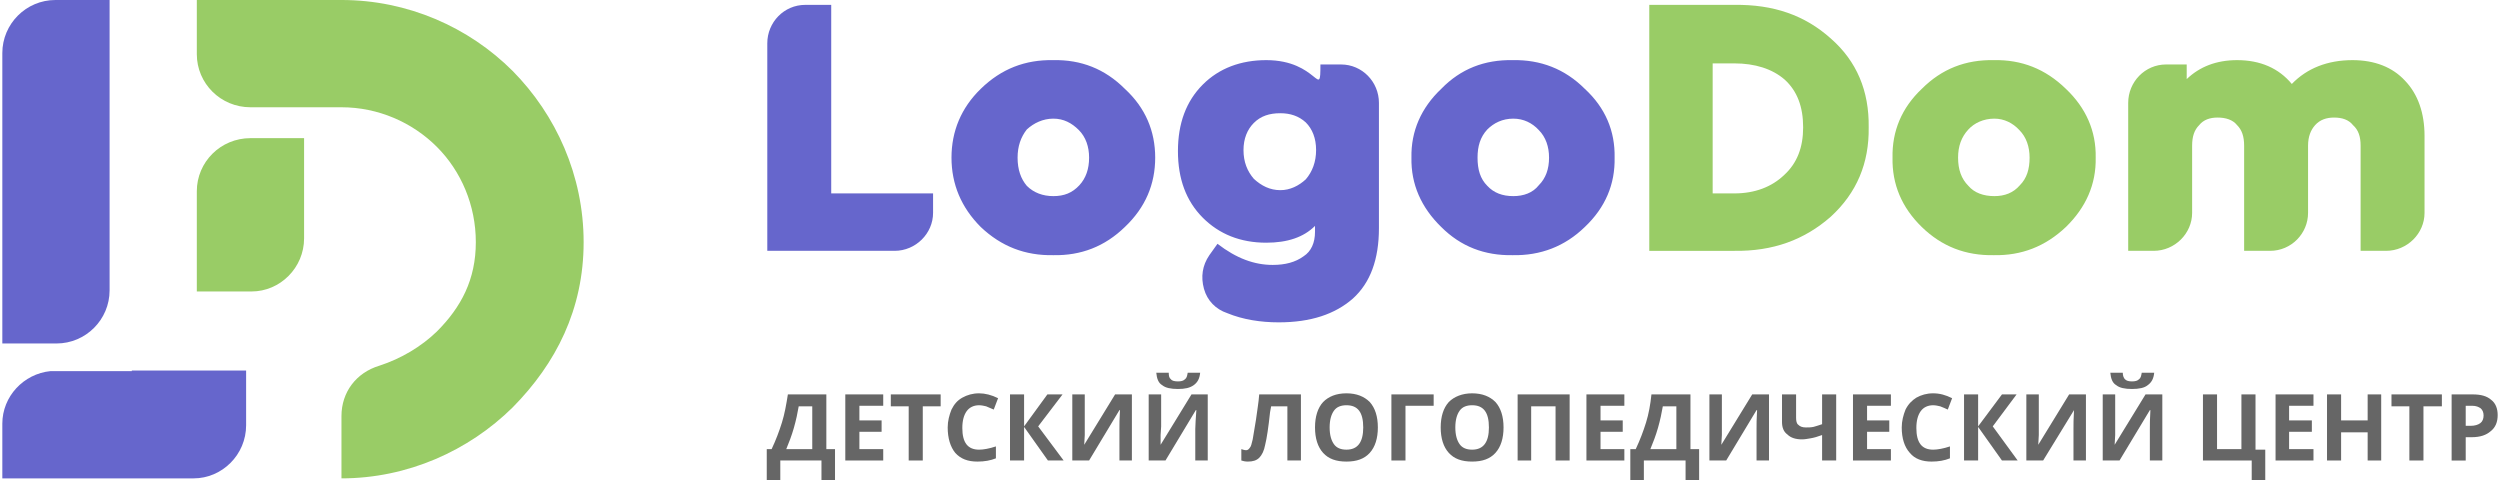 <?xml version="1.0" encoding="UTF-8"?> <!-- Creator: CorelDRAW 2019 (64-Bit) --> <svg xmlns="http://www.w3.org/2000/svg" xmlns:xlink="http://www.w3.org/1999/xlink" xml:space="preserve" width="250px" height="48px" version="1.1" style="shape-rendering:geometricPrecision; text-rendering:geometricPrecision; image-rendering:optimizeQuality; fill-rule:evenodd; clip-rule:evenodd" viewBox="0 0 46.06 8.86"> <defs> <style type="text/css"> <![CDATA[ .fil2 {fill:#666666;fill-rule:nonzero} .fil1 {fill:#6666CC;fill-rule:nonzero} .fil0 {fill:#99CC66;fill-rule:nonzero} ]]> </style> </defs> <g id="__x0026__x0023_x421_x003b__x0026__x0023_x43B_x003b__x0026__x0023_x43E_x003b__x0026__x0023_x439_x003b__x0020_1">  <g id="_2471573567360"> <g> <path class="fil0" d="M5.57 2.55l0 1.85c0,0.54 -0.44,0.98 -0.97,0.98l-1.01 0 0 -1.85c0,-0.54 0.44,-0.98 0.99,-0.98l0.99 0 0 0z"></path> <g> <path class="fil0" d="M6.96 6.75c0.4,-0.13 0.77,-0.35 1.06,-0.63 0.45,-0.45 0.72,-0.96 0.72,-1.65 0,-0.68 -0.27,-1.31 -0.72,-1.76 -0.45,-0.45 -1.08,-0.73 -1.76,-0.73l-0.3 0 -0.39 0 0 0 -0.99 0c-0.55,0 -0.99,-0.44 -0.99,-0.98l0 -1 2.67 0c1.22,0 2.35,0.5 3.16,1.31 0.8,0.81 1.31,1.93 1.31,3.16 0,1.24 -0.51,2.24 -1.31,3.05 -0.81,0.8 -1.94,1.31 -3.16,1.31l0 -1.15c0,-0.44 0.27,-0.8 0.7,-0.93l0 0z"></path> <path class="fil1" d="M1.98 0l0 5.36c0,0.54 -0.44,0.98 -0.98,0.98l-1 0 0 -5.36c0,-0.54 0.44,-0.98 0.98,-0.98l1 0 0 0zm0.41 6.84l2.11 0 0 1.01c0,0.54 -0.44,0.98 -0.97,0.98l-3.53 0 0 -1.01c0,-0.5 0.39,-0.92 0.89,-0.97 0.01,0 0.02,0 0.03,0l1.47 0 0 -0.01 0 0z"></path> </g> </g> <g> <path class="fil1" d="M14.12 4.63l0 -3.83c0,-0.39 0.31,-0.71 0.7,-0.71l0.48 0 0 3.48 1.88 0 0 0.36c0,0.38 -0.32,0.7 -0.71,0.7l-2.35 0 0 0zm3.4 -1.72c0,-0.49 0.18,-0.92 0.54,-1.27 0.38,-0.37 0.82,-0.54 1.34,-0.53 0.51,-0.01 0.95,0.16 1.32,0.53 0.38,0.35 0.56,0.78 0.56,1.27 0,0.49 -0.18,0.92 -0.56,1.28 -0.37,0.36 -0.81,0.53 -1.32,0.52 -0.52,0.01 -0.96,-0.16 -1.34,-0.52 -0.36,-0.36 -0.54,-0.79 -0.54,-1.28zm2.36 0.51c0.12,-0.13 0.18,-0.3 0.18,-0.51 0,-0.2 -0.06,-0.38 -0.19,-0.51 -0.13,-0.13 -0.28,-0.21 -0.47,-0.21 -0.19,0 -0.36,0.08 -0.49,0.2 -0.11,0.14 -0.17,0.31 -0.17,0.52 0,0.22 0.06,0.39 0.17,0.52 0.13,0.13 0.3,0.19 0.49,0.19 0.2,0 0.35,-0.06 0.48,-0.2l0 0zm4.45 -2.23l0.38 0c0.39,0 0.7,0.32 0.7,0.71l0 2.31c0,0.58 -0.16,1.01 -0.48,1.3 -0.33,0.29 -0.78,0.44 -1.37,0.44 -0.33,0 -0.66,-0.05 -0.95,-0.17 -0.21,-0.07 -0.37,-0.23 -0.43,-0.45 -0.06,-0.22 -0.03,-0.43 0.1,-0.62l0.15 -0.21c0.35,0.27 0.68,0.39 1.02,0.39 0.23,0 0.42,-0.05 0.57,-0.16 0.14,-0.09 0.21,-0.25 0.21,-0.45l0 -0.11c-0.21,0.21 -0.51,0.31 -0.9,0.31 -0.48,0 -0.87,-0.16 -1.17,-0.46 -0.31,-0.31 -0.46,-0.72 -0.46,-1.23 0,-0.51 0.15,-0.92 0.46,-1.23 0.3,-0.3 0.7,-0.45 1.17,-0.45 0.96,0 1,0.75 1,0.08l0 0zm-0.08 1.58c0,-0.22 -0.07,-0.39 -0.19,-0.51 -0.13,-0.12 -0.29,-0.17 -0.47,-0.17 -0.2,0 -0.36,0.05 -0.49,0.18 -0.12,0.12 -0.19,0.29 -0.19,0.5 0,0.22 0.07,0.39 0.19,0.53 0.14,0.13 0.3,0.21 0.49,0.21 0.18,0 0.34,-0.08 0.47,-0.2 0.12,-0.14 0.19,-0.32 0.19,-0.54zm1.76 0.14c-0.01,-0.49 0.18,-0.92 0.55,-1.27 0.36,-0.37 0.8,-0.54 1.32,-0.53 0.51,-0.01 0.96,0.16 1.33,0.53 0.38,0.35 0.56,0.78 0.55,1.27 0.01,0.49 -0.17,0.92 -0.55,1.28 -0.37,0.36 -0.82,0.53 -1.33,0.52 -0.52,0.01 -0.96,-0.16 -1.32,-0.52 -0.37,-0.36 -0.56,-0.79 -0.55,-1.28zm2.35 0.51c0.13,-0.13 0.19,-0.3 0.19,-0.51 0,-0.2 -0.06,-0.38 -0.19,-0.51 -0.12,-0.13 -0.28,-0.21 -0.47,-0.21 -0.2,0 -0.36,0.08 -0.48,0.2 -0.13,0.14 -0.18,0.31 -0.18,0.52 0,0.22 0.05,0.39 0.18,0.52 0.12,0.13 0.28,0.19 0.48,0.19 0.19,0 0.36,-0.06 0.47,-0.2l0 0z"></path> <path class="fil0" d="M30.4 4.63l0 -4.54 1.57 0c0.72,-0.01 1.3,0.19 1.78,0.62 0.48,0.42 0.71,0.97 0.7,1.64 0.01,0.66 -0.22,1.21 -0.7,1.65 -0.49,0.43 -1.07,0.64 -1.78,0.63l-1.57 0 0 0zm1.17 -1.06l0.4 0c0.38,0 0.69,-0.12 0.92,-0.34 0.24,-0.22 0.35,-0.51 0.35,-0.88 0,-0.38 -0.11,-0.67 -0.34,-0.88 -0.23,-0.2 -0.55,-0.3 -0.93,-0.3l-0.4 0 0 2.4 0 0zm3.32 -0.66c-0.01,-0.49 0.17,-0.92 0.54,-1.27 0.37,-0.37 0.81,-0.54 1.33,-0.53 0.51,-0.01 0.95,0.16 1.33,0.53 0.37,0.35 0.56,0.78 0.55,1.27 0.01,0.49 -0.18,0.92 -0.55,1.28 -0.38,0.36 -0.82,0.53 -1.33,0.52 -0.52,0.01 -0.96,-0.16 -1.33,-0.52 -0.37,-0.36 -0.55,-0.79 -0.54,-1.28zm2.35 0.51c0.13,-0.13 0.18,-0.3 0.18,-0.51 0,-0.2 -0.06,-0.38 -0.19,-0.51 -0.12,-0.13 -0.28,-0.21 -0.46,-0.21 -0.2,0 -0.37,0.08 -0.48,0.2 -0.13,0.14 -0.19,0.31 -0.19,0.52 0,0.22 0.06,0.39 0.19,0.52 0.11,0.13 0.28,0.19 0.48,0.19 0.19,0 0.35,-0.06 0.47,-0.2l0 0zm7.47 -0.91l0 1.42c0,0.38 -0.32,0.7 -0.71,0.7l-0.47 0 0 -1.94c0,-0.17 -0.04,-0.29 -0.14,-0.38 -0.08,-0.1 -0.2,-0.14 -0.35,-0.14 -0.14,0 -0.26,0.04 -0.35,0.14 -0.08,0.09 -0.13,0.21 -0.13,0.38l0 1.24c0,0.38 -0.31,0.7 -0.7,0.7l-0.48 0 0 -1.94c0,-0.17 -0.04,-0.29 -0.13,-0.38 -0.08,-0.1 -0.21,-0.14 -0.36,-0.14 -0.14,0 -0.26,0.04 -0.34,0.14 -0.09,0.09 -0.13,0.21 -0.13,0.38l0 1.24c0,0.38 -0.32,0.7 -0.71,0.7l-0.47 0 0 -2.73c0,-0.39 0.31,-0.71 0.7,-0.71l0.38 0 0 0.27c0.24,-0.23 0.55,-0.35 0.93,-0.35 0.43,0 0.77,0.15 1.01,0.44 0.28,-0.29 0.66,-0.44 1.12,-0.44 0.41,0 0.74,0.13 0.97,0.38 0.24,0.25 0.36,0.6 0.36,1.02l0 0z"></path> </g> <path class="fil2" d="M14.11 8.29l0.09 0c0.08,-0.17 0.14,-0.33 0.19,-0.49 0.05,-0.16 0.08,-0.33 0.11,-0.52l0.71 0 0 1.01 0.16 0 0 0.57 -0.25 0 0 -0.36 -0.76 0 0 0.36 -0.25 0 0 -0.57zm0.59 -0.79c-0.02,0.12 -0.05,0.26 -0.09,0.4 -0.04,0.14 -0.09,0.27 -0.14,0.39l0.48 0 0 -0.79 -0.25 0z"></path> <polygon id="1" class="fil2" points="16.26,8.5 15.56,8.5 15.56,7.28 16.26,7.28 16.26,7.49 15.82,7.49 15.82,7.76 16.23,7.76 16.23,7.97 15.82,7.97 15.82,8.29 16.26,8.29 "></polygon> <polygon id="2" class="fil2" points="16.99,8.5 16.73,8.5 16.73,7.5 16.4,7.5 16.4,7.28 17.32,7.28 17.32,7.5 16.99,7.5 "></polygon> <path id="3" class="fil2" d="M18.03 7.48c-0.1,0 -0.18,0.04 -0.23,0.11 -0.05,0.07 -0.08,0.17 -0.08,0.31 0,0.27 0.1,0.4 0.31,0.4 0.08,0 0.19,-0.02 0.31,-0.06l0 0.22c-0.1,0.04 -0.21,0.06 -0.34,0.06 -0.18,0 -0.31,-0.05 -0.41,-0.16 -0.09,-0.11 -0.14,-0.27 -0.14,-0.47 0,-0.12 0.03,-0.23 0.07,-0.33 0.05,-0.1 0.11,-0.17 0.2,-0.22 0.09,-0.05 0.19,-0.08 0.31,-0.08 0.11,0 0.23,0.03 0.35,0.09l-0.08 0.21c-0.05,-0.02 -0.09,-0.04 -0.14,-0.06 -0.04,-0.01 -0.09,-0.02 -0.13,-0.02z"></path> <polygon id="4" class="fil2" points="19.59,8.5 19.3,8.5 18.86,7.88 18.86,8.5 18.6,8.5 18.6,7.28 18.86,7.28 18.86,7.87 19.29,7.28 19.57,7.28 19.12,7.87 "></polygon> <path id="5" class="fil2" d="M19.75 7.28l0.23 0 0 0.59 0 0.16 -0.01 0.18 0 0 0.57 -0.93 0.31 0 0 1.22 -0.23 0 0 -0.58c0,-0.08 0,-0.2 0.01,-0.35l-0.01 0 -0.56 0.93 -0.31 0 0 -1.22z"></path> <path id="6" class="fil2" d="M21.16 7.28l0.23 0 0 0.59 -0.01 0.16 0 0.18 0 0 0.57 -0.93 0.3 0 0 1.22 -0.23 0 0 -0.58c0,-0.08 0.01,-0.2 0.02,-0.35l-0.01 0 -0.56 0.93 -0.31 0 0 -1.22zm0.95 -0.4c-0.01,0.11 -0.05,0.18 -0.12,0.23 -0.07,0.05 -0.16,0.07 -0.29,0.07 -0.13,0 -0.23,-0.02 -0.29,-0.07 -0.07,-0.04 -0.1,-0.12 -0.11,-0.23l0.23 0c0,0.06 0.01,0.1 0.04,0.12 0.02,0.03 0.07,0.04 0.13,0.04 0.06,0 0.1,-0.01 0.13,-0.04 0.03,-0.02 0.04,-0.06 0.05,-0.12l0.23 0z"></path> <path id="7" class="fil2" d="M23.97 8.5l-0.25 0 0 -1 -0.3 0 -0.02 0.11c-0.03,0.28 -0.06,0.48 -0.09,0.6 -0.02,0.11 -0.06,0.19 -0.11,0.24 -0.05,0.05 -0.12,0.07 -0.21,0.07 -0.05,0 -0.09,-0.01 -0.12,-0.02l0 -0.21c0.03,0.01 0.06,0.02 0.09,0.02 0.03,0 0.05,-0.02 0.07,-0.05 0.02,-0.02 0.03,-0.07 0.05,-0.15 0.01,-0.07 0.03,-0.19 0.06,-0.36 0.02,-0.16 0.05,-0.32 0.06,-0.47l0.77 0 0 1.22z"></path> <path id="8" class="fil2" d="M25.39 7.89c0,0.2 -0.05,0.36 -0.15,0.47 -0.1,0.11 -0.24,0.16 -0.43,0.16 -0.19,0 -0.33,-0.05 -0.43,-0.16 -0.1,-0.11 -0.15,-0.27 -0.15,-0.47 0,-0.2 0.05,-0.36 0.15,-0.47 0.1,-0.1 0.24,-0.16 0.43,-0.16 0.19,0 0.33,0.06 0.43,0.16 0.1,0.11 0.15,0.27 0.15,0.47zm-0.89 0c0,0.14 0.03,0.24 0.08,0.31 0.05,0.07 0.13,0.1 0.23,0.1 0.21,0 0.31,-0.14 0.31,-0.41 0,-0.28 -0.1,-0.41 -0.31,-0.41 -0.1,0 -0.18,0.03 -0.23,0.1 -0.05,0.07 -0.08,0.17 -0.08,0.31z"></path> <polygon id="9" class="fil2" points="26.42,7.28 26.42,7.49 25.9,7.49 25.9,8.5 25.64,8.5 25.64,7.28 "></polygon> <path id="10" class="fil2" d="M27.71 7.89c0,0.2 -0.05,0.36 -0.15,0.47 -0.1,0.11 -0.24,0.16 -0.43,0.16 -0.19,0 -0.33,-0.05 -0.43,-0.16 -0.1,-0.11 -0.15,-0.27 -0.15,-0.47 0,-0.2 0.05,-0.36 0.15,-0.47 0.1,-0.1 0.25,-0.16 0.43,-0.16 0.19,0 0.33,0.06 0.43,0.16 0.1,0.11 0.15,0.27 0.15,0.47zm-0.89 0c0,0.14 0.03,0.24 0.08,0.31 0.05,0.07 0.13,0.1 0.23,0.1 0.21,0 0.31,-0.14 0.31,-0.41 0,-0.28 -0.1,-0.41 -0.31,-0.41 -0.1,0 -0.18,0.03 -0.23,0.1 -0.05,0.07 -0.08,0.17 -0.08,0.31z"></path> <polygon id="11" class="fil2" points="28.93,8.5 28.67,8.5 28.67,7.5 28.22,7.5 28.22,8.5 27.97,8.5 27.97,7.28 28.93,7.28 "></polygon> <polygon id="12" class="fil2" points="29.94,8.5 29.24,8.5 29.24,7.28 29.94,7.28 29.94,7.49 29.5,7.49 29.5,7.76 29.91,7.76 29.91,7.97 29.5,7.97 29.5,8.29 29.94,8.29 "></polygon> <path id="13" class="fil2" d="M30.05 8.29l0.1 0c0.08,-0.17 0.14,-0.33 0.19,-0.49 0.05,-0.16 0.08,-0.33 0.1,-0.52l0.72 0 0 1.01 0.16 0 0 0.57 -0.25 0 0 -0.36 -0.77 0 0 0.36 -0.25 0 0 -0.57zm0.6 -0.79c-0.02,0.12 -0.05,0.26 -0.09,0.4 -0.04,0.14 -0.09,0.27 -0.14,0.39l0.48 0 0 -0.79 -0.25 0z"></path> <path id="14" class="fil2" d="M31.51 7.28l0.23 0 0 0.59 0 0.16 -0.01 0.18 0 0 0.57 -0.93 0.31 0 0 1.22 -0.23 0 0 -0.58c0,-0.08 0,-0.2 0.01,-0.35l-0.01 0 -0.56 0.93 -0.31 0 0 -1.22z"></path> <path id="15" class="fil2" d="M33.85 8.5l-0.26 0 0 -0.47c-0.08,0.03 -0.15,0.05 -0.21,0.06 -0.06,0.01 -0.11,0.02 -0.16,0.02 -0.12,0 -0.21,-0.03 -0.27,-0.09 -0.07,-0.05 -0.1,-0.13 -0.1,-0.23l0 -0.51 0.26 0 0 0.43c0,0.06 0.01,0.11 0.04,0.13 0.03,0.03 0.07,0.05 0.14,0.05 0.05,0 0.09,0 0.14,-0.01 0.04,-0.01 0.1,-0.03 0.16,-0.05l0 -0.55 0.26 0 0 1.22z"></path> <polygon id="16" class="fil2" points="34.86,8.5 34.16,8.5 34.16,7.28 34.86,7.28 34.86,7.49 34.42,7.49 34.42,7.76 34.83,7.76 34.83,7.97 34.42,7.97 34.42,8.29 34.86,8.29 "></polygon> <path id="17" class="fil2" d="M35.64 7.48c-0.1,0 -0.18,0.04 -0.23,0.11 -0.05,0.07 -0.08,0.17 -0.08,0.31 0,0.27 0.1,0.4 0.31,0.4 0.08,0 0.19,-0.02 0.31,-0.06l0 0.22c-0.1,0.04 -0.21,0.06 -0.34,0.06 -0.17,0 -0.31,-0.05 -0.4,-0.16 -0.1,-0.11 -0.15,-0.27 -0.15,-0.47 0,-0.12 0.03,-0.23 0.07,-0.33 0.05,-0.1 0.12,-0.17 0.2,-0.22 0.09,-0.05 0.19,-0.08 0.31,-0.08 0.12,0 0.23,0.03 0.35,0.09l-0.08 0.21c-0.04,-0.02 -0.09,-0.04 -0.14,-0.06 -0.04,-0.01 -0.09,-0.02 -0.13,-0.02z"></path> <polygon id="18" class="fil2" points="37.2,8.5 36.91,8.5 36.47,7.88 36.47,8.5 36.21,8.5 36.21,7.28 36.47,7.28 36.47,7.87 36.91,7.28 37.18,7.28 36.74,7.87 "></polygon> <path id="19" class="fil2" d="M37.36 7.28l0.23 0 0 0.59 0 0.16 -0.01 0.18 0 0 0.57 -0.93 0.31 0 0 1.22 -0.23 0 0 -0.58c0,-0.08 0,-0.2 0.01,-0.35l0 0 -0.57 0.93 -0.31 0 0 -1.22z"></path> <path id="20" class="fil2" d="M38.77 7.28l0.23 0 0 0.59 0 0.16 -0.01 0.18 0 0 0.57 -0.93 0.31 0 0 1.22 -0.23 0 0 -0.58c0,-0.08 0,-0.2 0.01,-0.35l-0.01 0 -0.56 0.93 -0.31 0 0 -1.22zm0.95 -0.4c-0.01,0.11 -0.05,0.18 -0.12,0.23 -0.06,0.05 -0.16,0.07 -0.29,0.07 -0.13,0 -0.23,-0.02 -0.29,-0.07 -0.07,-0.04 -0.1,-0.12 -0.11,-0.23l0.23 0c0,0.06 0.02,0.1 0.04,0.12 0.03,0.03 0.07,0.04 0.13,0.04 0.06,0 0.1,-0.01 0.13,-0.04 0.03,-0.02 0.04,-0.06 0.05,-0.12l0.23 0z"></path> <polygon id="21" class="fil2" points="41.59,8.3 41.77,8.3 41.77,8.86 41.52,8.86 41.52,8.5 40.62,8.5 40.62,7.28 40.88,7.28 40.88,8.29 41.33,8.29 41.33,7.28 41.59,7.28 "></polygon> <polygon id="22" class="fil2" points="42.66,8.5 41.96,8.5 41.96,7.28 42.66,7.28 42.66,7.49 42.21,7.49 42.21,7.76 42.63,7.76 42.63,7.97 42.21,7.97 42.21,8.29 42.66,8.29 "></polygon> <polygon id="23" class="fil2" points="43.91,8.5 43.66,8.5 43.66,7.98 43.17,7.98 43.17,8.5 42.91,8.5 42.91,7.28 43.17,7.28 43.17,7.76 43.66,7.76 43.66,7.28 43.91,7.28 "></polygon> <polygon id="24" class="fil2" points="44.69,8.5 44.43,8.5 44.43,7.5 44.1,7.5 44.1,7.28 45.03,7.28 45.03,7.5 44.69,7.5 "></polygon> <path id="25" class="fil2" d="M45.47 7.86l0.09 0c0.08,0 0.14,-0.02 0.18,-0.05 0.04,-0.03 0.06,-0.08 0.06,-0.14 0,-0.06 -0.02,-0.1 -0.05,-0.13 -0.04,-0.03 -0.09,-0.05 -0.16,-0.05l-0.12 0 0 0.37zm0.59 -0.2c0,0.13 -0.04,0.23 -0.13,0.3 -0.08,0.07 -0.19,0.11 -0.35,0.11l-0.11 0 0 0.43 -0.26 0 0 -1.22 0.39 0c0.15,0 0.26,0.03 0.34,0.1 0.08,0.06 0.12,0.16 0.12,0.28z"></path> </g> </g> </svg> 